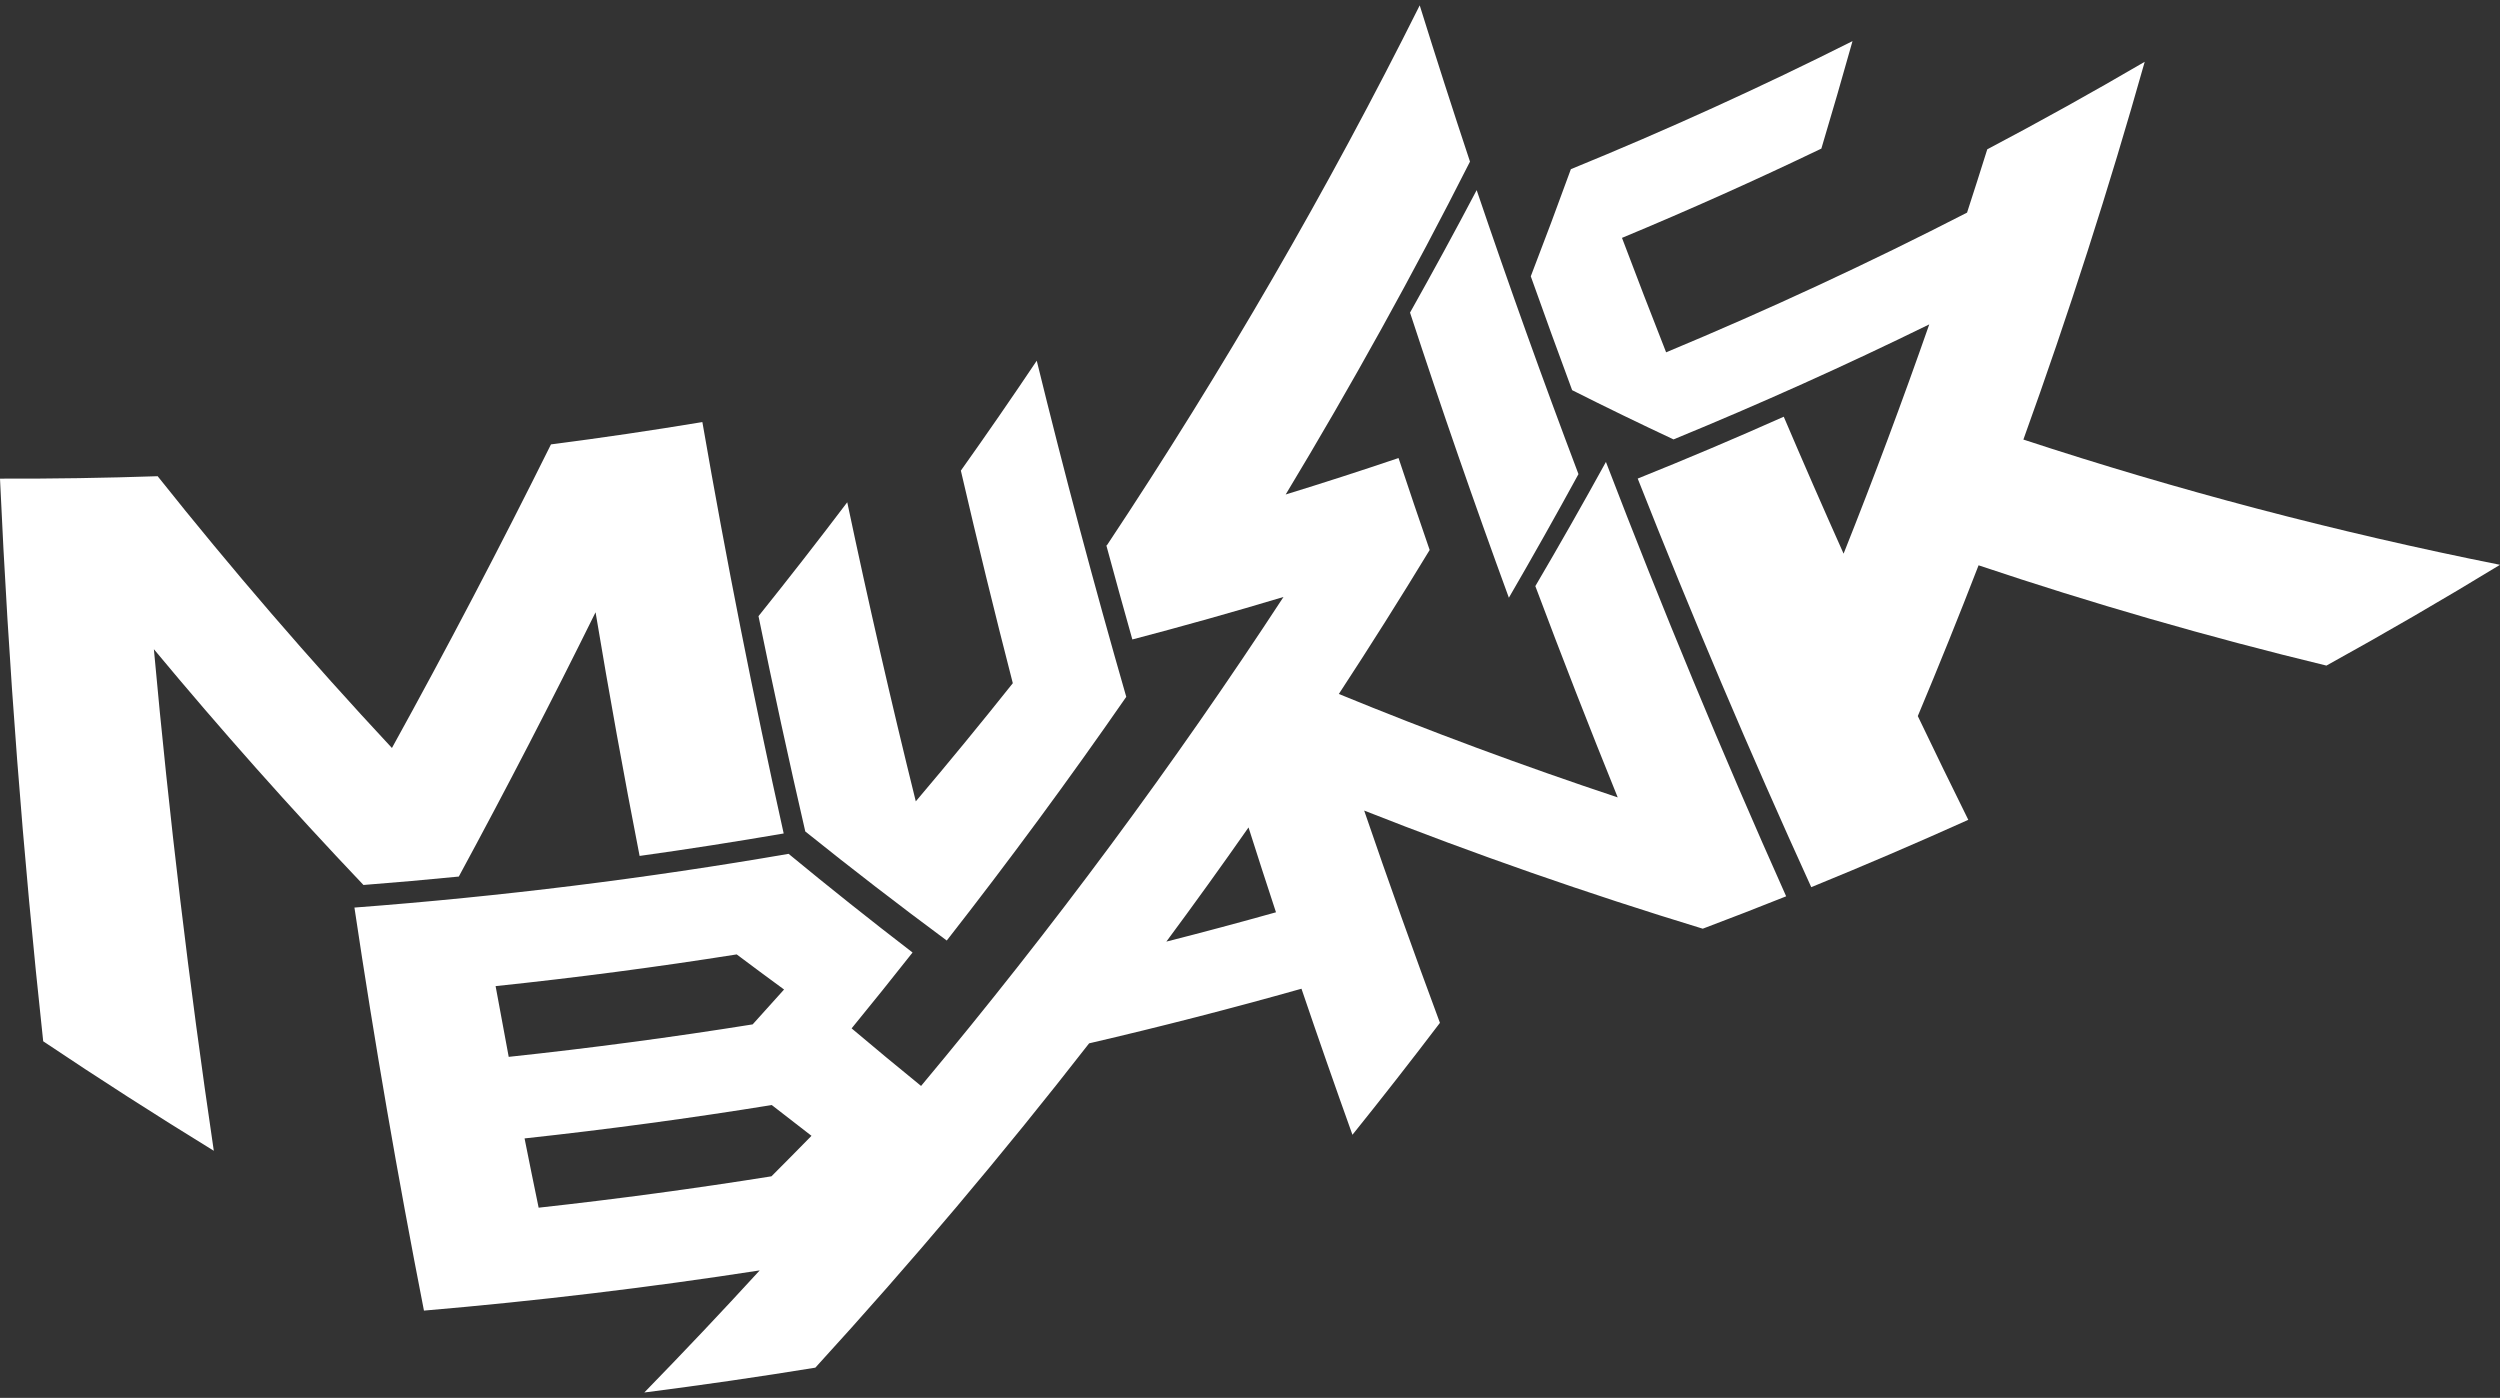 <svg xmlns="http://www.w3.org/2000/svg" width="186" height="104" viewBox="0 0 186 104" fill="none"><rect x="0" y="0" width="186" height="104" fill="#333333" stroke="none"/><path d="M150.539 32.704C153.906 23.372 156.915 13.994 159.567 4.597C155.725 6.845 151.818 9.016 147.852 11.11C147.36 12.68 146.86 14.249 146.349 15.819C139.079 19.554 131.611 23.025 123.959 26.213C122.845 23.381 121.749 20.542 120.676 17.698C125.705 15.606 130.649 13.39 135.509 11.056C136.307 8.392 137.08 5.726 137.827 3.06C131.019 6.481 124.032 9.662 116.873 12.586C115.907 15.247 114.912 17.905 113.89 20.557C114.896 23.386 115.921 26.211 116.967 29.028C119.453 30.281 121.97 31.501 124.511 32.692C130.984 30.033 137.328 27.179 143.537 24.134C141.544 29.838 139.42 35.526 137.163 41.193C135.648 37.806 134.163 34.41 132.711 31.004C129.132 32.6 125.507 34.135 121.845 35.606C125.873 45.815 130.176 55.952 134.757 66.005C138.692 64.401 142.588 62.73 146.441 60.995C145.17 58.428 143.917 55.855 142.684 53.276C144.249 49.545 145.757 45.807 147.206 42.059C155.603 44.879 164.235 47.377 173.086 49.52C177.455 47.107 181.761 44.607 186 42.022C173.769 39.579 161.935 36.447 150.541 32.704H150.539Z" fill="white"></path><path d="M27.046 65.842C29.417 65.659 31.78 65.448 34.135 65.216C37.658 58.71 41.051 52.155 44.31 45.553C45.316 51.598 46.407 57.641 47.586 63.681C51.179 63.181 54.754 62.621 58.306 62.01C56.041 51.823 54.026 41.616 52.256 31.402C48.528 32.021 44.774 32.576 40.992 33.063C37.222 40.656 33.279 48.186 29.16 55.65C23.023 49.065 17.21 42.317 11.729 35.43C7.84 35.561 3.931 35.623 0 35.611C0.629 49.523 1.699 63.485 3.214 77.472C7.374 80.262 11.606 82.978 15.907 85.619C14.064 73.169 12.579 60.722 11.448 48.3C16.402 54.261 21.6 60.116 27.041 65.842H27.046Z" fill="white"></path><path d="M70.439 69.976C75.096 64.02 79.547 57.975 83.794 51.845C81.402 43.532 79.182 35.195 77.134 26.837C75.294 29.58 73.413 32.306 71.488 35.014C72.709 40.294 73.998 45.567 75.353 50.83C73.001 53.786 70.595 56.717 68.135 59.621C66.301 52.217 64.602 44.797 63.035 37.368C60.881 40.215 58.68 43.04 56.432 45.842C57.523 51.187 58.683 56.526 59.913 61.861C63.349 64.619 66.858 67.325 70.439 69.976Z" fill="white"></path><path d="M112.259 44.473C114.033 41.42 115.758 38.353 117.438 35.274C114.785 28.261 112.259 21.218 109.864 14.145C108.26 17.195 106.605 20.232 104.906 23.258C107.23 30.357 109.681 37.43 112.261 44.473H112.259Z" fill="white"></path><path d="M120.363 59.329C113.296 56.977 106.374 54.407 99.609 51.632C101.928 48.09 104.178 44.523 106.358 40.933C106.363 40.933 106.367 40.931 106.37 40.928C105.583 38.648 104.81 36.363 104.051 34.078C101.272 35.019 98.473 35.923 95.654 36.791C100.57 28.64 105.142 20.376 109.367 12.024C108.083 8.157 106.836 4.283 105.627 0.399C98.803 14.064 91.04 27.488 82.356 40.567C82.342 40.572 82.326 40.574 82.312 40.579C82.316 40.591 82.319 40.606 82.323 40.619C82.321 40.621 82.319 40.626 82.316 40.629C82.319 40.629 82.323 40.629 82.326 40.629C82.953 42.946 83.591 45.26 84.246 47.575C88.029 46.585 91.778 45.53 95.492 44.414C87.348 56.875 78.353 69.035 68.528 80.794C66.787 79.378 65.064 77.952 63.36 76.511C64.892 74.64 66.403 72.758 67.894 70.867C64.763 68.461 61.687 66.013 58.671 63.525C48.092 65.354 37.313 66.696 26.37 67.523C27.861 77.519 29.586 87.518 31.542 97.509C39.962 96.791 48.293 95.791 56.522 94.518C53.72 97.578 50.856 100.606 47.937 103.601C52.204 103.056 56.446 102.44 60.662 101.754C67.838 93.902 74.629 85.849 81.03 77.625C86.351 76.388 91.62 75.031 96.83 73.561C98.061 77.19 99.326 80.811 100.622 84.428C102.837 81.673 105.008 78.895 107.131 76.1C105.182 70.85 103.301 65.587 101.494 60.306C109.681 63.537 118.082 66.473 126.685 69.095C128.764 68.31 130.833 67.508 132.89 66.686C128.114 56.002 123.643 45.223 119.481 34.368C117.78 37.462 116.029 40.542 114.229 43.607C116.201 48.867 118.244 54.108 120.36 59.331L120.363 59.329ZM36.87 73.367C42.906 72.734 48.886 71.947 54.811 71.008C55.977 71.885 57.151 72.754 58.334 73.62C57.561 74.486 56.781 75.353 55.998 76.214C50.006 77.172 43.954 77.979 37.848 78.63C37.516 76.878 37.191 75.123 36.873 73.37L36.87 73.367ZM39.027 84.698C45.215 84.027 51.347 83.198 57.419 82.215C58.4 82.982 59.385 83.745 60.375 84.505C59.39 85.512 58.395 86.517 57.396 87.518C51.672 88.431 45.896 89.211 40.075 89.852C39.719 88.134 39.368 86.416 39.027 84.695V84.698ZM86.777 70.055C88.861 67.243 90.897 64.411 92.89 61.562C93.559 63.668 94.24 65.772 94.933 67.874C92.23 68.632 89.513 69.36 86.78 70.055H86.777Z" fill="white"></path></svg>